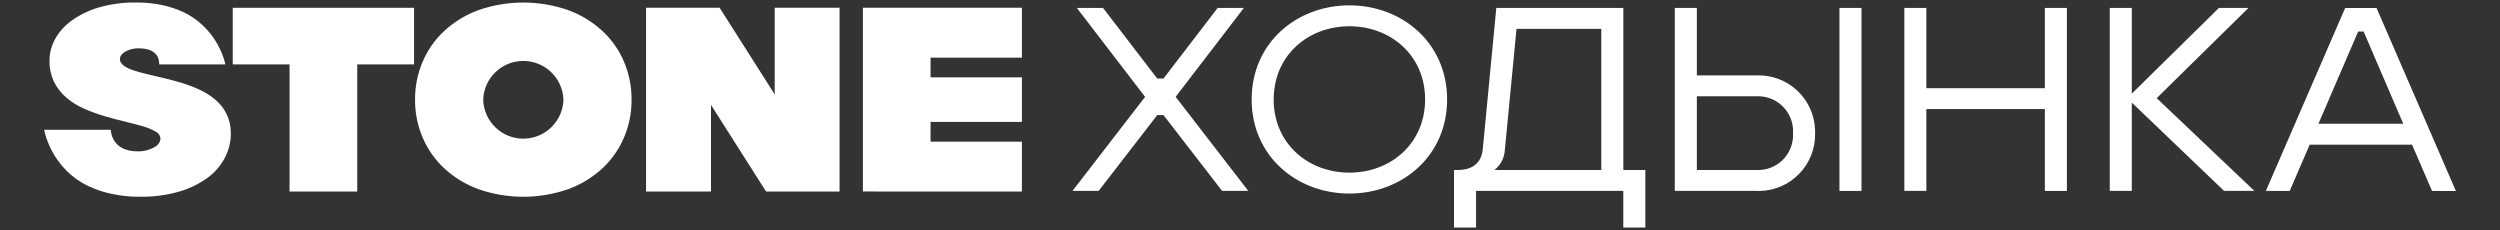 <?xml version="1.0" encoding="UTF-8"?>
<!DOCTYPE svg PUBLIC "-//W3C//DTD SVG 1.1//EN" "http://www.w3.org/Graphics/SVG/1.1/DTD/svg11.dtd">
<!-- Creator: CorelDRAW 2021 (64-Bit) -->
<svg xmlns="http://www.w3.org/2000/svg" xml:space="preserve" width="500px" height="46px" version="1.1" style="shape-rendering:geometricPrecision; text-rendering:geometricPrecision; image-rendering:optimizeQuality; fill-rule:evenodd; clip-rule:evenodd"
viewBox="0 0 500 46"
 xmlns:xlink="http://www.w3.org/1999/xlink"
 xmlns:xodm="http://www.corel.com/coreldraw/odm/2003">
 <rect x="0" y="0" width="500" height="46" fill="#333333" stroke="none"/>
 <defs>
  <style type="text/css">
   <![CDATA[
    .fil0 {fill:white;fill-rule:nonzero}
   ]]>
  </style>
 </defs>
 <g id="Слой_x0020_1">
  <path class="fil0" d="M244.42 38.18l-11.72 -15.16 -1.25 0 -11.72 15.16 -5.23 0 14.52 -18.81 -13.65 -17.78 5.24 0 10.84 14.12 1.25 0 10.83 -14.12 5.24 0 -13.64 17.78 14.53 18.81 -5.24 0zm94.95 -4.18l11.93 0c3.86,0.18 7.13,-2.8 7.31,-6.67 0.01,-0.23 0.01,-0.47 0,-0.7 0.21,-3.86 -2.75,-7.16 -6.61,-7.37 -0.23,-0.01 -0.47,-0.01 -0.7,0l-11.93 0 0 14.74zm-4.41 4.18l0 -36.59 4.41 0 0 13.49 11.93 0c6.22,-0.24 11.47,4.61 11.71,10.84 0.01,0.24 0.01,0.47 0.01,0.71 0.15,6.23 -4.78,11.41 -11.01,11.56 -0.24,0 -0.48,0 -0.71,-0.01l-16.34 0zm32.93 0l0 -36.59 4.41 0 0 36.6 -4.41 -0.01zm41.08 0l0 -16.36 -23.7 0 0 16.36 -4.4 0 0 -36.59 4.4 0 0 16.05 23.7 0 0 -16.05 4.41 0 0 36.6 -4.41 -0.01zm35.85 0l-18.46 -17.66 0 17.66 -4.41 0 0 -36.59 4.41 0 0 17.14 17.42 -17.14 5.91 0 -18.35 18.04 19.54 18.55 -6.06 0zm18.87 -13.43l16.96 0 -7.93 -18.45 -1.09 0 -7.94 18.45zm22.72 13.44l-4 -9.25 -20.48 0 -3.99 9.25 -4.77 0 15.86 -36.59 6.28 0 15.87 36.6 -4.77 -0.01zm-333.2 0.11l-11.01 -17.32 0 17.32 -12.99 0 0 -36.75 14.71 0 11.02 17.33 0 -17.33 12.97 0 0 36.75 -14.7 0zm19.37 0l0 -36.75 31.8 0 0 9.98 -18.27 0 0 3.94 18.27 0 0 8.92 -18.27 0 0 3.94 18.27 0 0 9.98 -31.8 -0.01zm-114.67 0l0 -25.42 -11.36 0 0 -11.32 36.26 0 0 11.32 -11.36 0 0 25.42 -13.54 0zm196.82 -18.41c0,8.83 6.9,14.64 15.15,14.64 8.24,0 15.14,-5.81 15.14,-14.64 0,-8.83 -6.89,-14.64 -15.14,-14.64 -8.25,0 -15.14,5.81 -15.14,14.64l-0.01 0zm-4.4 0c0,-11.34 9.02,-18.82 19.55,-18.82 10.52,0 19.54,7.48 19.54,18.82 0,11.34 -9.02,18.82 -19.54,18.82 -10.53,0 -19.55,-7.48 -19.55,-18.82zm-153.69 0.07c0.14,4.43 3.85,7.91 8.28,7.77 4.23,-0.14 7.63,-3.54 7.77,-7.77 -0.14,-4.43 -3.85,-7.91 -8.28,-7.77 -4.24,0.14 -7.64,3.54 -7.77,7.77zm-0.96 17.87c-2.52,-0.93 -4.84,-2.33 -6.82,-4.15 -1.86,-1.73 -3.34,-3.83 -4.33,-6.17 -1.02,-2.39 -1.54,-4.98 -1.52,-7.58 -0.02,-2.61 0.5,-5.19 1.52,-7.59 0.99,-2.33 2.47,-4.44 4.33,-6.16 1.98,-1.82 4.3,-3.23 6.82,-4.15 5.82,-2.03 12.15,-2.03 17.97,0 2.52,0.92 4.84,2.33 6.82,4.15 1.86,1.72 3.34,3.83 4.33,6.16 1.01,2.4 1.53,4.98 1.51,7.59 0.02,2.6 -0.49,5.19 -1.51,7.58 -0.99,2.34 -2.47,4.44 -4.33,6.17 -1.98,1.82 -4.3,3.22 -6.82,4.15 -5.82,2.03 -12.16,2.03 -17.97,0zm-73.38 0.94c-1.55,-0.33 -3.05,-0.83 -4.49,-1.49 -1.22,-0.56 -2.36,-1.28 -3.39,-2.13 -0.89,-0.73 -1.69,-1.56 -2.4,-2.46 -1.56,-1.98 -2.65,-4.27 -3.2,-6.73l13.34 0c0,0.77 0.54,4.31 5.34,4.31 1.27,0.03 2.52,-0.3 3.6,-0.96 0.55,-0.33 0.91,-0.88 1,-1.51 -0.02,-0.63 -0.38,-1.19 -0.95,-1.47 -0.79,-0.45 -1.63,-0.81 -2.51,-1.05 -1.05,-0.32 -2.24,-0.63 -3.58,-0.95 -1.33,-0.31 -2.69,-0.67 -4.06,-1.07 -1.38,-0.41 -2.74,-0.9 -4.06,-1.47 -1.29,-0.55 -2.49,-1.29 -3.57,-2.18 -1.04,-0.87 -1.9,-1.95 -2.52,-3.15 -0.66,-1.37 -0.99,-2.88 -0.95,-4.41 0.02,-1.48 0.4,-2.93 1.11,-4.22 0.82,-1.47 1.94,-2.73 3.31,-3.7 1.64,-1.17 3.47,-2.06 5.41,-2.63 2.43,-0.7 4.96,-1.04 7.49,-1 1.78,-0.01 3.55,0.16 5.28,0.53 1.44,0.31 2.84,0.77 4.17,1.39 1.13,0.53 2.18,1.2 3.14,2 0.82,0.69 1.57,1.45 2.25,2.28 1.43,1.82 2.47,3.93 3.03,6.18l-13.25 0c0,-0.41 0.16,-3.21 -4.07,-3.21 -1.06,-0.04 -2.1,0.25 -2.99,0.83l-0.02 0.01c-0.01,0.01 -0.02,0.02 -0.03,0.03 -0.07,0.05 -0.14,0.1 -0.19,0.16 -0.26,0.21 -0.44,0.5 -0.52,0.82 -0.03,0.1 -0.04,0.2 -0.04,0.3 0,0.13 0.02,0.26 0.06,0.38l0 0.02c0.01,0.04 0.03,0.07 0.05,0.11 0.01,0.04 0.03,0.08 0.05,0.12l0.01 0.02c2.08,3.82 22.02,2.05 22.02,14.28 -0.01,1.66 -0.41,3.28 -1.17,4.75 -0.82,1.58 -2,2.96 -3.43,4.02 -1.72,1.25 -3.65,2.2 -5.69,2.78 -2.55,0.74 -5.19,1.09 -7.85,1.05 -1.92,0.02 -3.85,-0.17 -5.73,-0.58zm278.67 -8.8c-0.08,1.58 -0.84,3.05 -2.08,4.03l21.37 0 0 -28.23 -16.96 0 -2.33 24.2zm23.69 15.53l0 -7.32 -29.45 0 0 7.32 -4.41 0 0 -11.5 0.73 0c2.85,0 4.77,-1.3 5.03,-4.23l2.7 -28.18 25.41 0 0 32.41 4.4 0 0 11.5 -4.41 0z"/>
 </g>
</svg>
